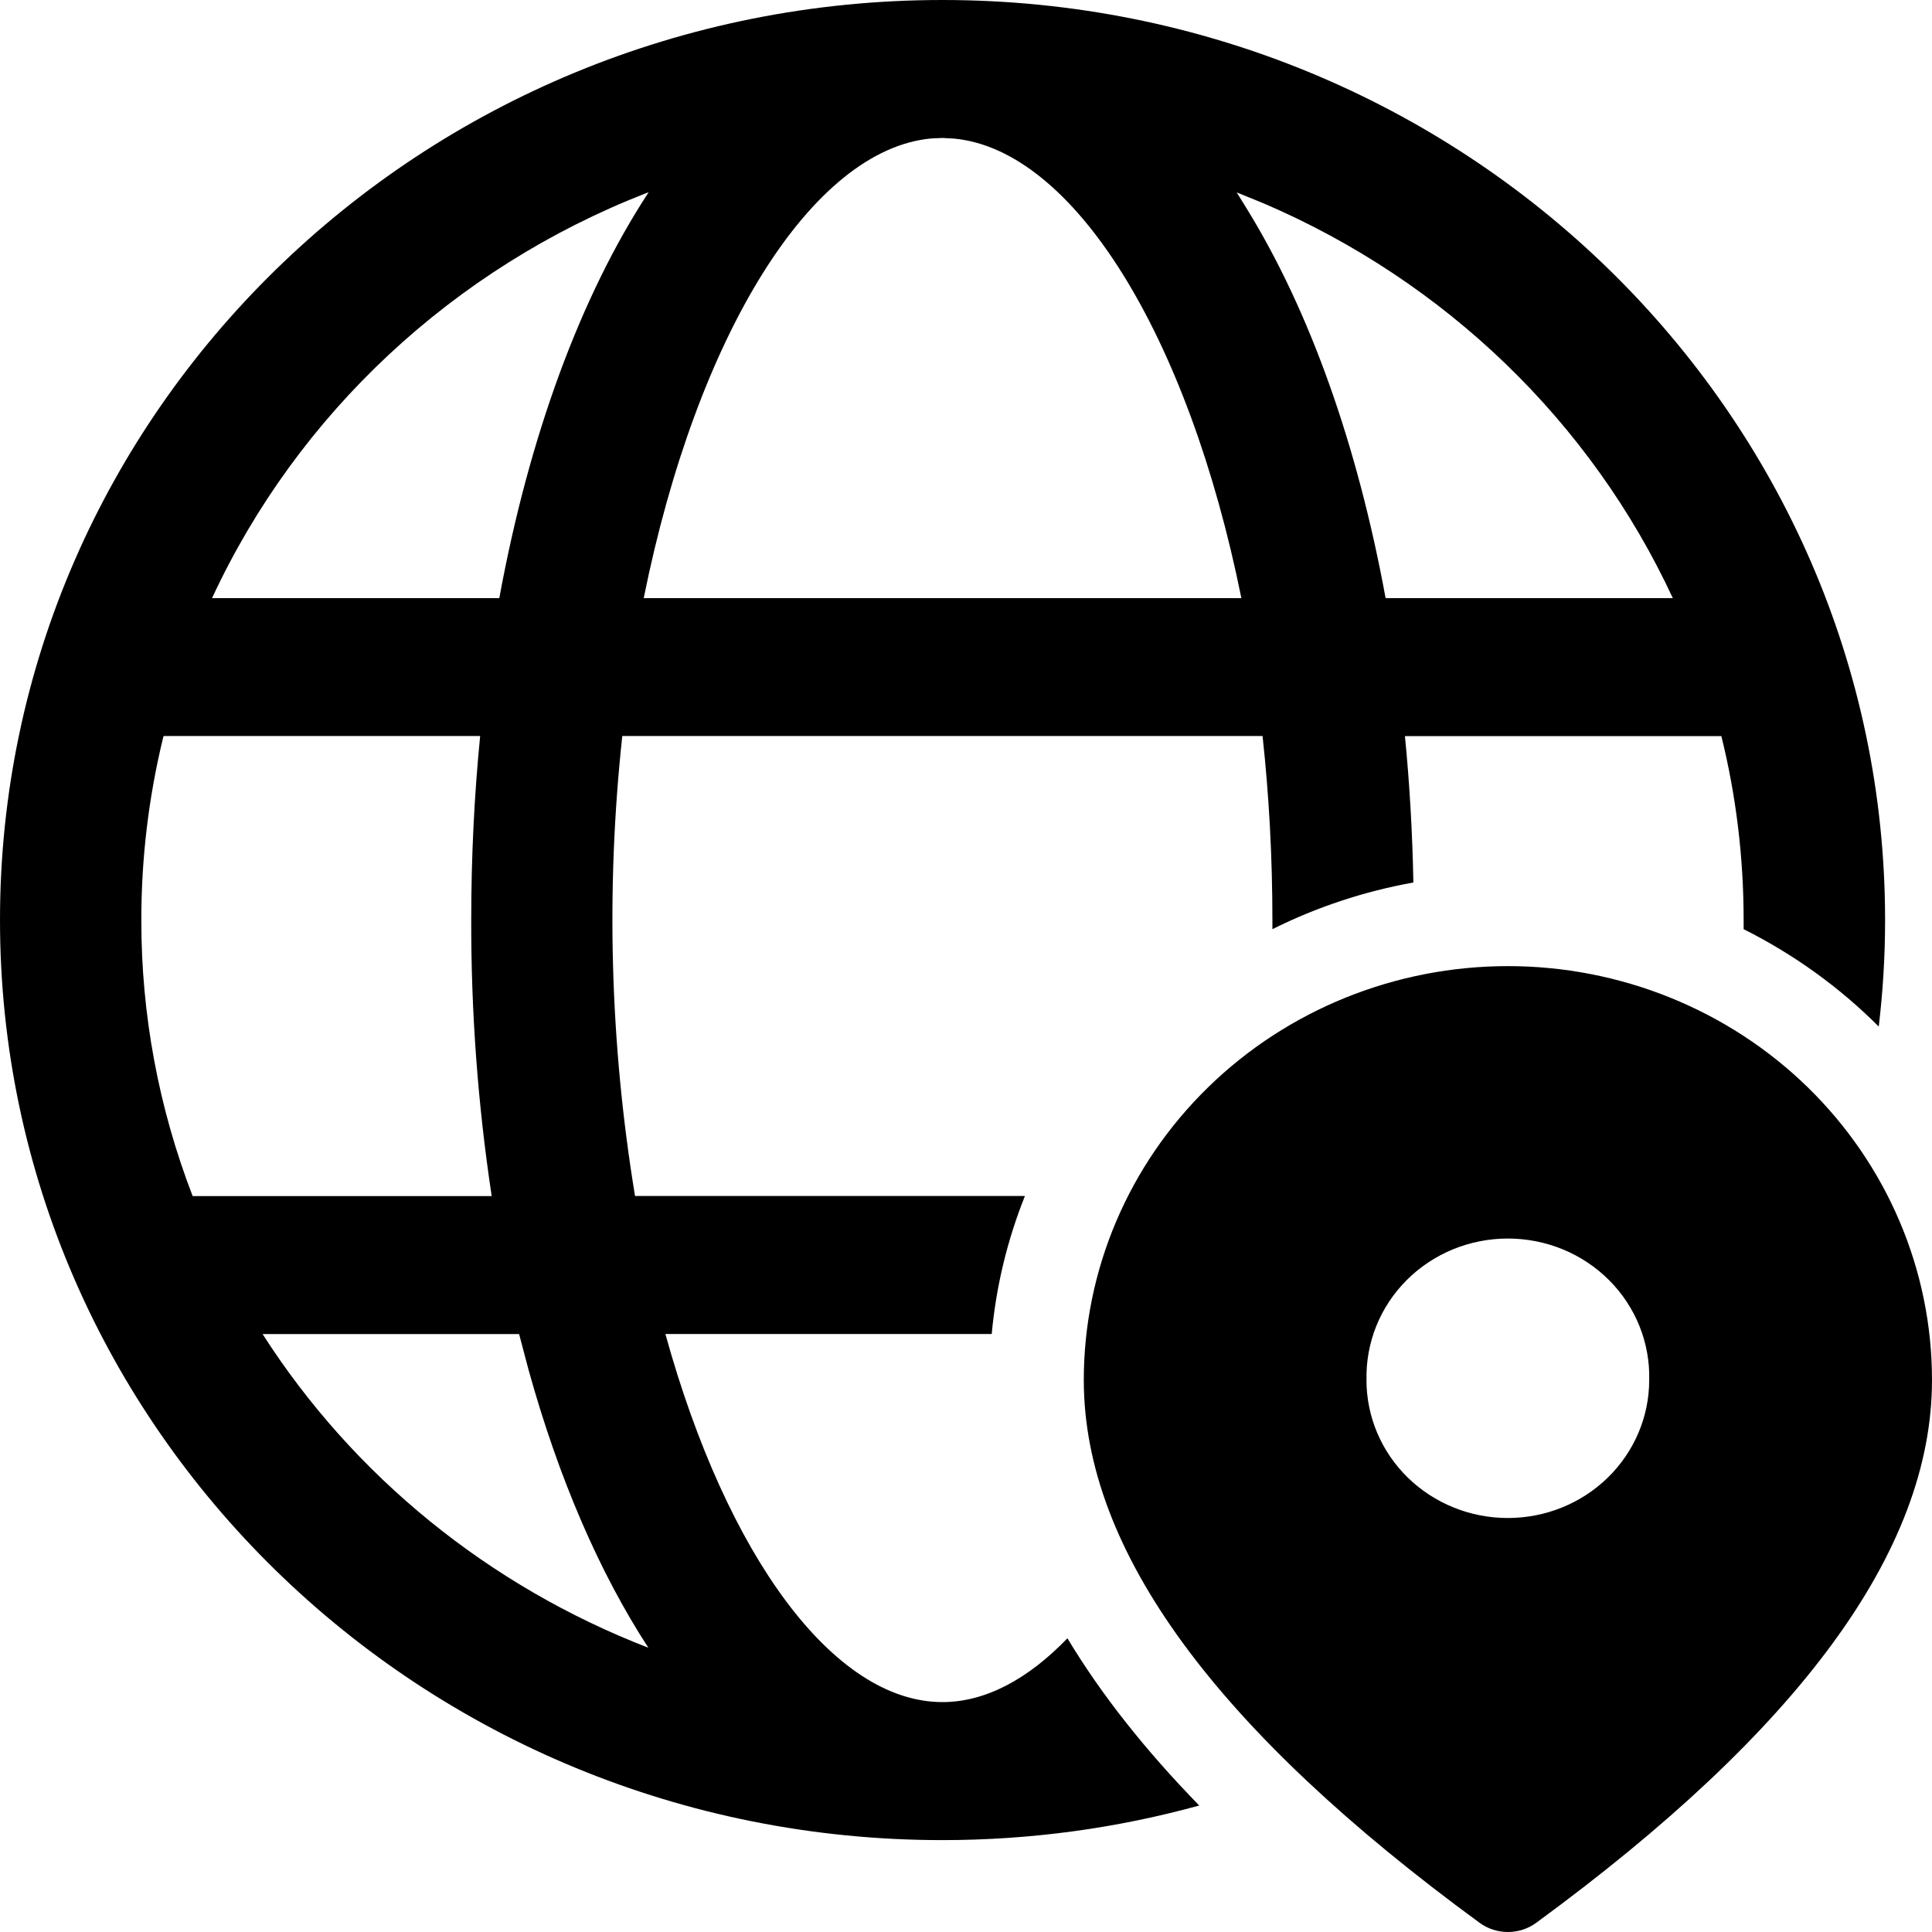 <svg width="32" height="32" viewBox="0 0 32 32" fill="none" xmlns="http://www.w3.org/2000/svg">
<path d="M15.61 0C24.233 0 31.223 6.823 31.223 15.24C31.223 15.835 31.187 16.424 31.118 17.003C30.466 16.35 29.71 15.806 28.88 15.39V15.24C28.88 14.19 28.753 13.169 28.511 12.192H23.27C23.348 12.982 23.394 13.792 23.41 14.617C22.597 14.763 21.811 15.023 21.075 15.39V15.24C21.075 14.187 21.018 13.168 20.912 12.191H10.307C10.033 14.728 10.103 17.29 10.518 19.809H16.976C16.683 20.542 16.498 21.311 16.426 22.095H11.021C12.038 25.774 13.808 28.192 15.61 28.192C16.318 28.192 17.024 27.816 17.68 27.135C18.243 28.073 18.978 28.997 19.863 29.905C18.51 30.278 17.083 30.478 15.608 30.478C6.987 30.478 2.61448e-07 23.655 2.61448e-07 15.24C-0.002 6.823 6.987 0 15.61 0ZM8.598 22.096H4.349C5.856 24.45 8.096 26.27 10.739 27.292C9.925 26.043 9.252 24.479 8.757 22.698L8.598 22.096V22.096ZM7.952 12.191H2.71L2.702 12.217C2.461 13.207 2.34 14.222 2.341 15.24C2.339 16.801 2.627 18.35 3.191 19.811H8.144C7.915 18.297 7.802 16.769 7.805 15.24C7.805 14.197 7.855 13.177 7.953 12.191H7.952ZM10.741 3.186L10.705 3.198C7.51 4.443 4.932 6.848 3.512 9.907H8.27C8.76 7.237 9.612 4.912 10.741 3.188V3.186ZM15.611 2.285L15.429 2.293C13.456 2.471 11.546 5.52 10.662 9.907H20.561C19.678 5.534 17.778 2.488 15.808 2.296L15.61 2.285H15.611ZM20.482 3.184L20.647 3.451C21.693 5.145 22.484 7.37 22.95 9.907H27.707C26.352 6.988 23.94 4.66 20.934 3.37L20.482 3.186V3.184ZM32 22.858C32 21.04 31.26 19.296 29.943 18.01C28.625 16.724 26.839 16.002 24.976 16.002C23.113 16.002 21.326 16.724 20.009 18.01C18.691 19.296 17.951 21.04 17.951 22.858C17.951 25.697 20.166 28.671 24.507 31.848C24.642 31.947 24.807 32 24.976 32C25.145 32 25.309 31.947 25.444 31.848C29.783 28.671 32 25.697 32 22.858ZM22.634 22.858C22.626 22.553 22.681 22.25 22.795 21.965C22.909 21.681 23.08 21.422 23.298 21.204C23.516 20.985 23.777 20.812 24.065 20.693C24.353 20.575 24.662 20.514 24.975 20.514C25.287 20.514 25.597 20.575 25.885 20.693C26.173 20.812 26.434 20.985 26.652 21.204C26.87 21.422 27.041 21.681 27.155 21.965C27.269 22.25 27.324 22.553 27.316 22.858C27.316 23.464 27.069 24.046 26.63 24.474C26.191 24.903 25.595 25.143 24.974 25.143C24.353 25.143 23.758 24.903 23.318 24.474C22.879 24.046 22.633 23.464 22.633 22.858H22.634Z" fill="black"/>
</svg>
